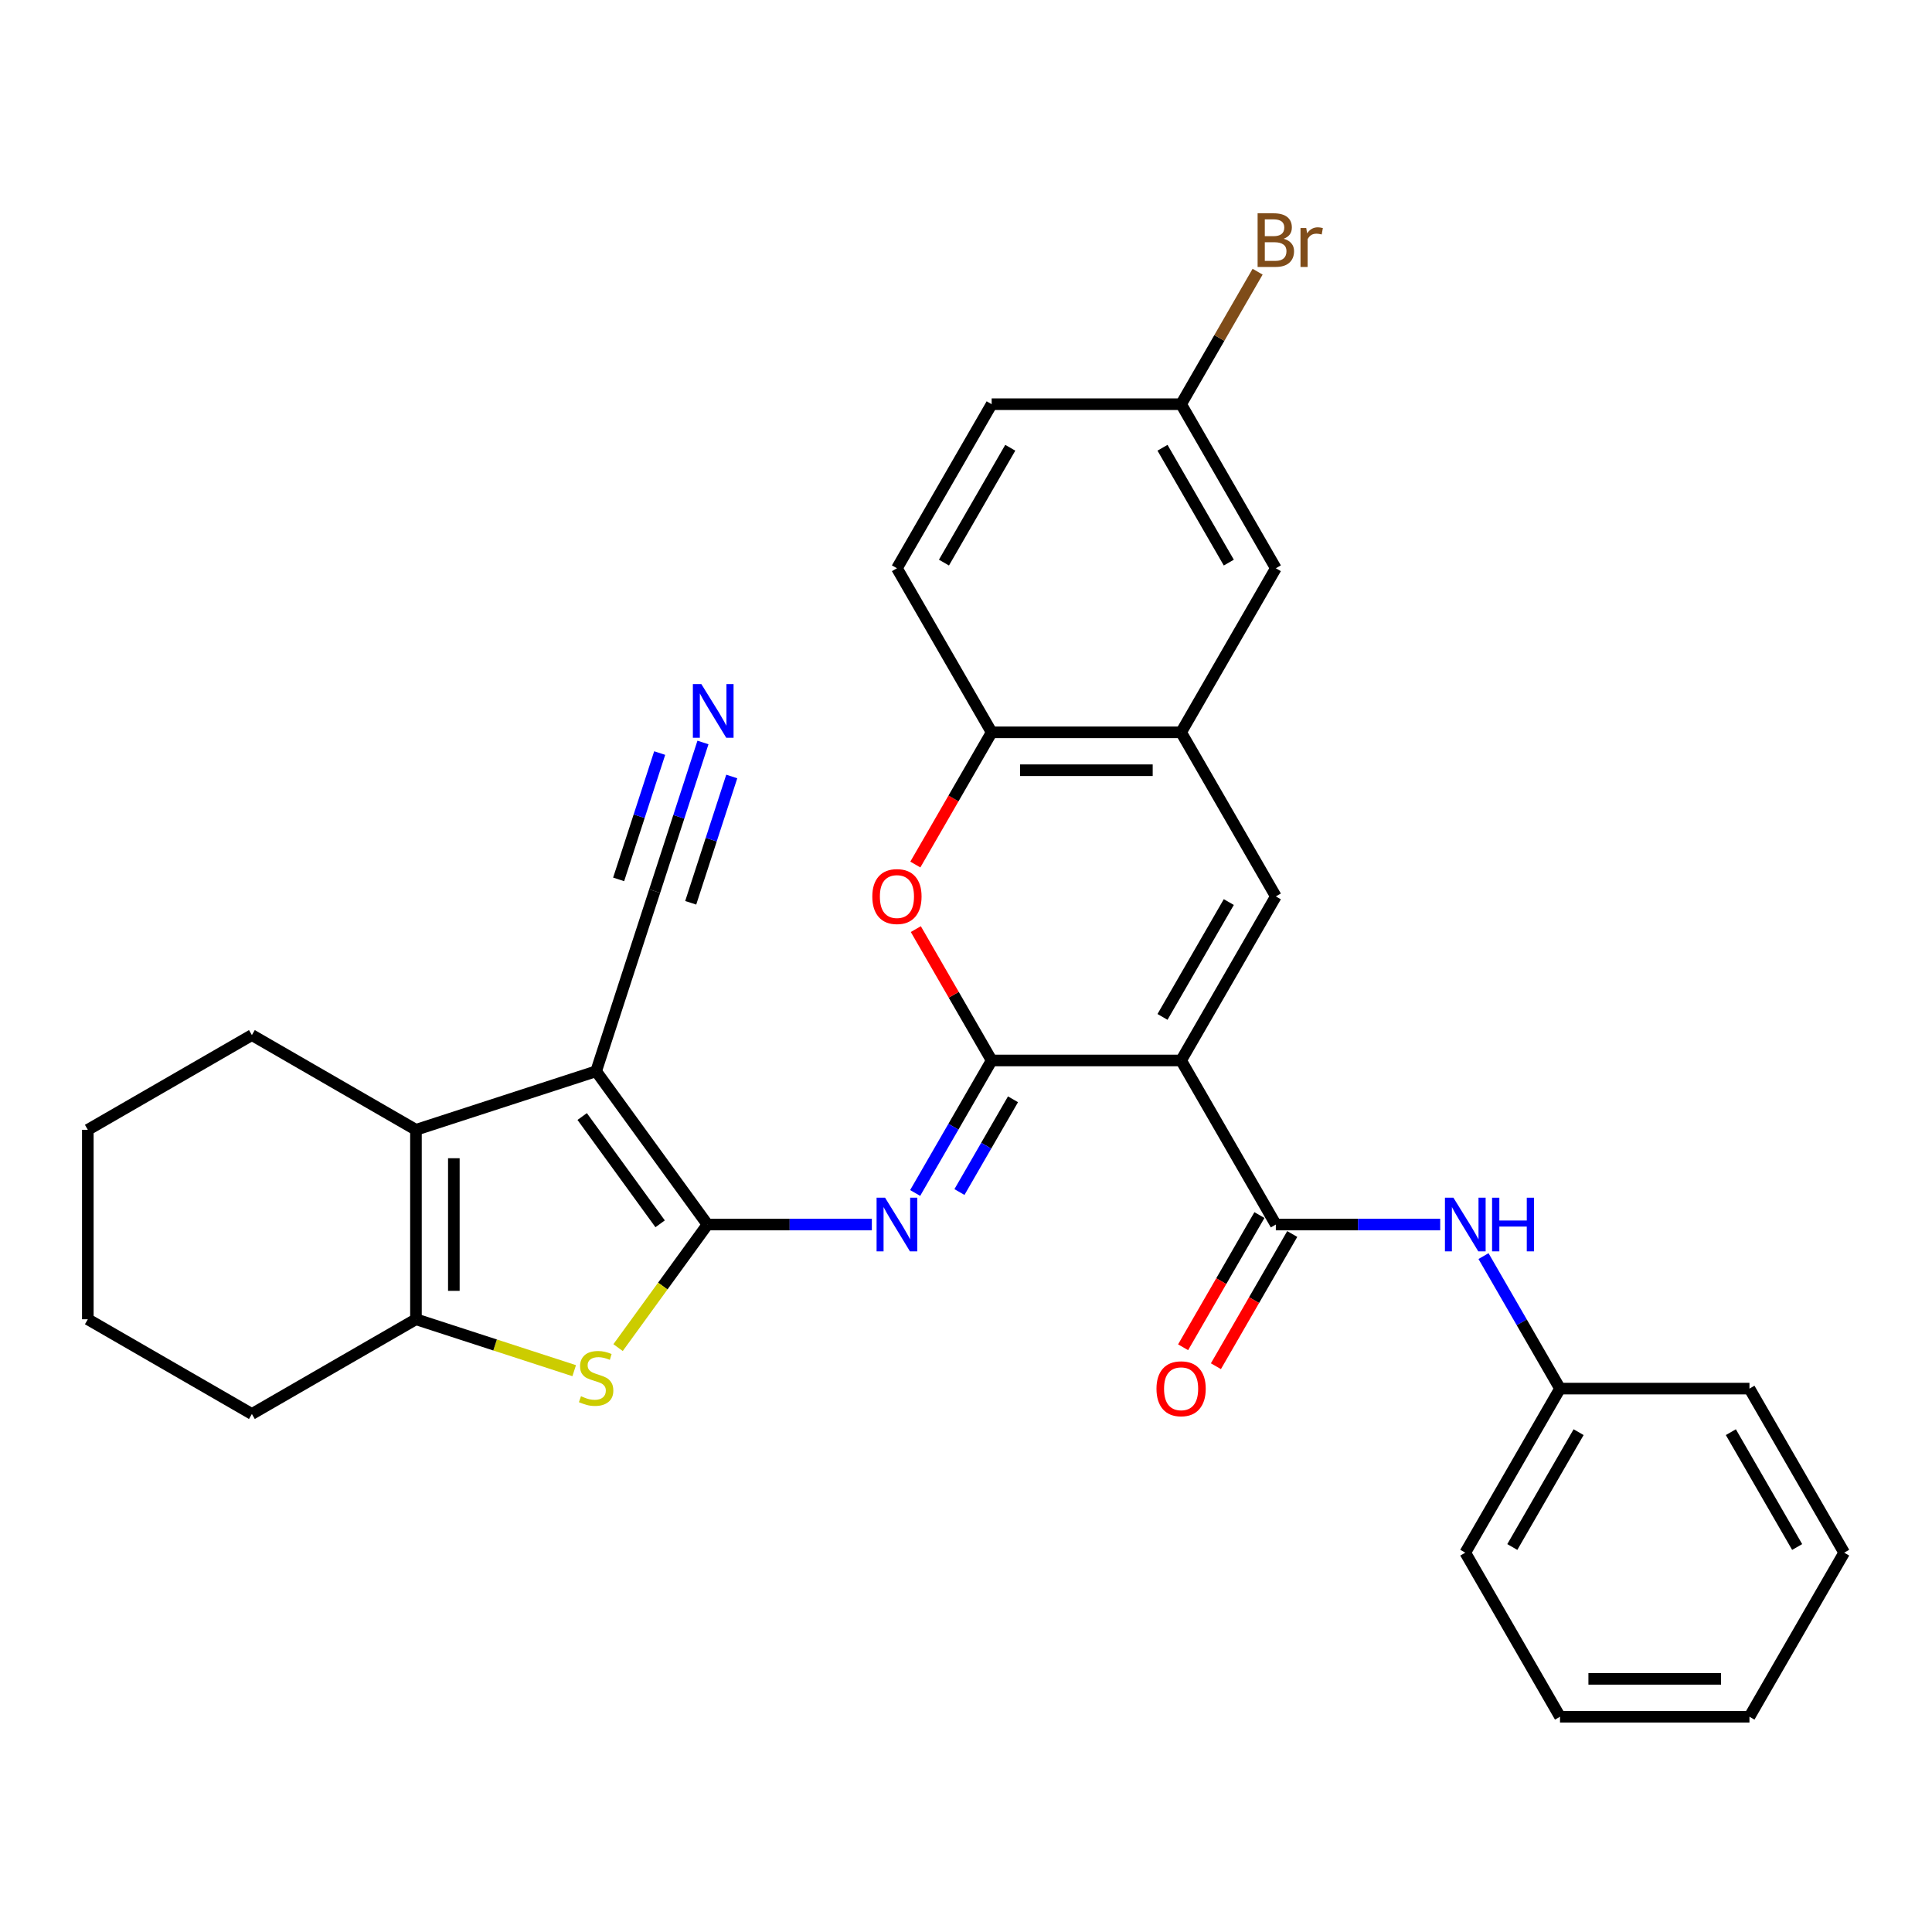 <?xml version='1.0' encoding='iso-8859-1'?>
<svg version='1.1' baseProfile='full'
              xmlns='http://www.w3.org/2000/svg'
                      xmlns:rdkit='http://www.rdkit.org/xml'
                      xmlns:xlink='http://www.w3.org/1999/xlink'
                  xml:space='preserve'
width='1000px' height='1000px' viewBox='0 0 1000 1000'>
<!-- END OF HEADER -->
<rect style='opacity:1.0;fill:#FFFFFF;stroke:none' width='1000' height='1000' x='0' y='0'> </rect>
<path class='bond-1' d='M 366.194,633.818 L 308.556,554.487' style='fill:none;fill-rule:evenodd;stroke:#000000;stroke-width:6px;stroke-linecap:butt;stroke-linejoin:miter;stroke-opacity:1' />
<path class='bond-1' d='M 341.682,633.446 L 301.336,577.914' style='fill:none;fill-rule:evenodd;stroke:#000000;stroke-width:6px;stroke-linecap:butt;stroke-linejoin:miter;stroke-opacity:1' />
<path class='bond-3' d='M 366.194,633.818 L 408.732,633.818' style='fill:none;fill-rule:evenodd;stroke:#000000;stroke-width:6px;stroke-linecap:butt;stroke-linejoin:miter;stroke-opacity:1' />
<path class='bond-3' d='M 408.732,633.818 L 451.269,633.818' style='fill:none;fill-rule:evenodd;stroke:#0000FF;stroke-width:6px;stroke-linecap:butt;stroke-linejoin:miter;stroke-opacity:1' />
<path class='bond-4' d='M 366.194,633.818 L 343.053,665.669' style='fill:none;fill-rule:evenodd;stroke:#000000;stroke-width:6px;stroke-linecap:butt;stroke-linejoin:miter;stroke-opacity:1' />
<path class='bond-4' d='M 343.053,665.669 L 319.912,697.52' style='fill:none;fill-rule:evenodd;stroke:#CCCC00;stroke-width:6px;stroke-linecap:butt;stroke-linejoin:miter;stroke-opacity:1' />
<path class='bond-0' d='M 611.34,548.897 L 513.282,548.897' style='fill:none;fill-rule:evenodd;stroke:#000000;stroke-width:6px;stroke-linecap:butt;stroke-linejoin:miter;stroke-opacity:1' />
<path class='bond-6' d='M 611.34,548.897 L 660.37,463.976' style='fill:none;fill-rule:evenodd;stroke:#000000;stroke-width:6px;stroke-linecap:butt;stroke-linejoin:miter;stroke-opacity:1' />
<path class='bond-6' d='M 601.71,526.353 L 636.031,466.908' style='fill:none;fill-rule:evenodd;stroke:#000000;stroke-width:6px;stroke-linecap:butt;stroke-linejoin:miter;stroke-opacity:1' />
<path class='bond-7' d='M 611.34,548.897 L 660.37,633.818' style='fill:none;fill-rule:evenodd;stroke:#000000;stroke-width:6px;stroke-linecap:butt;stroke-linejoin:miter;stroke-opacity:1' />
<path class='bond-5' d='M 308.556,554.487 L 215.297,584.789' style='fill:none;fill-rule:evenodd;stroke:#000000;stroke-width:6px;stroke-linecap:butt;stroke-linejoin:miter;stroke-opacity:1' />
<path class='bond-11' d='M 308.556,554.487 L 338.858,461.228' style='fill:none;fill-rule:evenodd;stroke:#000000;stroke-width:6px;stroke-linecap:butt;stroke-linejoin:miter;stroke-opacity:1' />
<path class='bond-2' d='M 513.282,548.897 L 493.483,583.189' style='fill:none;fill-rule:evenodd;stroke:#000000;stroke-width:6px;stroke-linecap:butt;stroke-linejoin:miter;stroke-opacity:1' />
<path class='bond-2' d='M 493.483,583.189 L 473.684,617.482' style='fill:none;fill-rule:evenodd;stroke:#0000FF;stroke-width:6px;stroke-linecap:butt;stroke-linejoin:miter;stroke-opacity:1' />
<path class='bond-2' d='M 524.326,568.991 L 510.467,592.995' style='fill:none;fill-rule:evenodd;stroke:#000000;stroke-width:6px;stroke-linecap:butt;stroke-linejoin:miter;stroke-opacity:1' />
<path class='bond-2' d='M 510.467,592.995 L 496.608,617' style='fill:none;fill-rule:evenodd;stroke:#0000FF;stroke-width:6px;stroke-linecap:butt;stroke-linejoin:miter;stroke-opacity:1' />
<path class='bond-9' d='M 513.282,548.897 L 493.653,514.899' style='fill:none;fill-rule:evenodd;stroke:#000000;stroke-width:6px;stroke-linecap:butt;stroke-linejoin:miter;stroke-opacity:1' />
<path class='bond-9' d='M 493.653,514.899 L 474.024,480.901' style='fill:none;fill-rule:evenodd;stroke:#FF0000;stroke-width:6px;stroke-linecap:butt;stroke-linejoin:miter;stroke-opacity:1' />
<path class='bond-8' d='M 297.201,709.46 L 256.249,696.154' style='fill:none;fill-rule:evenodd;stroke:#CCCC00;stroke-width:6px;stroke-linecap:butt;stroke-linejoin:miter;stroke-opacity:1' />
<path class='bond-8' d='M 256.249,696.154 L 215.297,682.848' style='fill:none;fill-rule:evenodd;stroke:#000000;stroke-width:6px;stroke-linecap:butt;stroke-linejoin:miter;stroke-opacity:1' />
<path class='bond-20' d='M 215.297,584.789 L 130.376,535.76' style='fill:none;fill-rule:evenodd;stroke:#000000;stroke-width:6px;stroke-linecap:butt;stroke-linejoin:miter;stroke-opacity:1' />
<path class='bond-31' d='M 215.297,584.789 L 215.297,682.848' style='fill:none;fill-rule:evenodd;stroke:#000000;stroke-width:6px;stroke-linecap:butt;stroke-linejoin:miter;stroke-opacity:1' />
<path class='bond-31' d='M 234.909,599.498 L 234.909,668.139' style='fill:none;fill-rule:evenodd;stroke:#000000;stroke-width:6px;stroke-linecap:butt;stroke-linejoin:miter;stroke-opacity:1' />
<path class='bond-33' d='M 660.37,463.976 L 611.34,379.054' style='fill:none;fill-rule:evenodd;stroke:#000000;stroke-width:6px;stroke-linecap:butt;stroke-linejoin:miter;stroke-opacity:1' />
<path class='bond-13' d='M 660.37,633.818 L 702.907,633.818' style='fill:none;fill-rule:evenodd;stroke:#000000;stroke-width:6px;stroke-linecap:butt;stroke-linejoin:miter;stroke-opacity:1' />
<path class='bond-13' d='M 702.907,633.818 L 745.445,633.818' style='fill:none;fill-rule:evenodd;stroke:#0000FF;stroke-width:6px;stroke-linecap:butt;stroke-linejoin:miter;stroke-opacity:1' />
<path class='bond-15' d='M 651.877,628.915 L 632.124,663.129' style='fill:none;fill-rule:evenodd;stroke:#000000;stroke-width:6px;stroke-linecap:butt;stroke-linejoin:miter;stroke-opacity:1' />
<path class='bond-15' d='M 632.124,663.129 L 612.371,697.343' style='fill:none;fill-rule:evenodd;stroke:#FF0000;stroke-width:6px;stroke-linecap:butt;stroke-linejoin:miter;stroke-opacity:1' />
<path class='bond-15' d='M 668.862,638.721 L 649.108,672.935' style='fill:none;fill-rule:evenodd;stroke:#000000;stroke-width:6px;stroke-linecap:butt;stroke-linejoin:miter;stroke-opacity:1' />
<path class='bond-15' d='M 649.108,672.935 L 629.355,707.149' style='fill:none;fill-rule:evenodd;stroke:#FF0000;stroke-width:6px;stroke-linecap:butt;stroke-linejoin:miter;stroke-opacity:1' />
<path class='bond-23' d='M 215.297,682.848 L 130.376,731.877' style='fill:none;fill-rule:evenodd;stroke:#000000;stroke-width:6px;stroke-linecap:butt;stroke-linejoin:miter;stroke-opacity:1' />
<path class='bond-12' d='M 473.775,447.482 L 493.528,413.268' style='fill:none;fill-rule:evenodd;stroke:#FF0000;stroke-width:6px;stroke-linecap:butt;stroke-linejoin:miter;stroke-opacity:1' />
<path class='bond-12' d='M 493.528,413.268 L 513.282,379.054' style='fill:none;fill-rule:evenodd;stroke:#000000;stroke-width:6px;stroke-linecap:butt;stroke-linejoin:miter;stroke-opacity:1' />
<path class='bond-10' d='M 611.34,379.054 L 513.282,379.054' style='fill:none;fill-rule:evenodd;stroke:#000000;stroke-width:6px;stroke-linecap:butt;stroke-linejoin:miter;stroke-opacity:1' />
<path class='bond-10' d='M 596.632,398.666 L 527.99,398.666' style='fill:none;fill-rule:evenodd;stroke:#000000;stroke-width:6px;stroke-linecap:butt;stroke-linejoin:miter;stroke-opacity:1' />
<path class='bond-16' d='M 611.34,379.054 L 660.37,294.133' style='fill:none;fill-rule:evenodd;stroke:#000000;stroke-width:6px;stroke-linecap:butt;stroke-linejoin:miter;stroke-opacity:1' />
<path class='bond-14' d='M 338.858,461.228 L 351.355,422.767' style='fill:none;fill-rule:evenodd;stroke:#000000;stroke-width:6px;stroke-linecap:butt;stroke-linejoin:miter;stroke-opacity:1' />
<path class='bond-14' d='M 351.355,422.767 L 363.852,384.305' style='fill:none;fill-rule:evenodd;stroke:#0000FF;stroke-width:6px;stroke-linecap:butt;stroke-linejoin:miter;stroke-opacity:1' />
<path class='bond-14' d='M 357.51,467.288 L 368.132,434.596' style='fill:none;fill-rule:evenodd;stroke:#000000;stroke-width:6px;stroke-linecap:butt;stroke-linejoin:miter;stroke-opacity:1' />
<path class='bond-14' d='M 368.132,434.596 L 378.755,401.904' style='fill:none;fill-rule:evenodd;stroke:#0000FF;stroke-width:6px;stroke-linecap:butt;stroke-linejoin:miter;stroke-opacity:1' />
<path class='bond-14' d='M 320.206,455.168 L 330.829,422.475' style='fill:none;fill-rule:evenodd;stroke:#000000;stroke-width:6px;stroke-linecap:butt;stroke-linejoin:miter;stroke-opacity:1' />
<path class='bond-14' d='M 330.829,422.475 L 341.451,389.783' style='fill:none;fill-rule:evenodd;stroke:#0000FF;stroke-width:6px;stroke-linecap:butt;stroke-linejoin:miter;stroke-opacity:1' />
<path class='bond-17' d='M 513.282,379.054 L 464.252,294.133' style='fill:none;fill-rule:evenodd;stroke:#000000;stroke-width:6px;stroke-linecap:butt;stroke-linejoin:miter;stroke-opacity:1' />
<path class='bond-19' d='M 767.86,650.155 L 787.659,684.447' style='fill:none;fill-rule:evenodd;stroke:#0000FF;stroke-width:6px;stroke-linecap:butt;stroke-linejoin:miter;stroke-opacity:1' />
<path class='bond-19' d='M 787.659,684.447 L 807.458,718.739' style='fill:none;fill-rule:evenodd;stroke:#000000;stroke-width:6px;stroke-linecap:butt;stroke-linejoin:miter;stroke-opacity:1' />
<path class='bond-34' d='M 660.37,294.133 L 611.34,209.212' style='fill:none;fill-rule:evenodd;stroke:#000000;stroke-width:6px;stroke-linecap:butt;stroke-linejoin:miter;stroke-opacity:1' />
<path class='bond-34' d='M 636.031,291.201 L 601.71,231.756' style='fill:none;fill-rule:evenodd;stroke:#000000;stroke-width:6px;stroke-linecap:butt;stroke-linejoin:miter;stroke-opacity:1' />
<path class='bond-21' d='M 464.252,294.133 L 513.282,209.212' style='fill:none;fill-rule:evenodd;stroke:#000000;stroke-width:6px;stroke-linecap:butt;stroke-linejoin:miter;stroke-opacity:1' />
<path class='bond-21' d='M 488.591,291.201 L 522.912,231.756' style='fill:none;fill-rule:evenodd;stroke:#000000;stroke-width:6px;stroke-linecap:butt;stroke-linejoin:miter;stroke-opacity:1' />
<path class='bond-18' d='M 611.34,209.212 L 513.282,209.212' style='fill:none;fill-rule:evenodd;stroke:#000000;stroke-width:6px;stroke-linecap:butt;stroke-linejoin:miter;stroke-opacity:1' />
<path class='bond-22' d='M 611.34,209.212 L 631.139,174.92' style='fill:none;fill-rule:evenodd;stroke:#000000;stroke-width:6px;stroke-linecap:butt;stroke-linejoin:miter;stroke-opacity:1' />
<path class='bond-22' d='M 631.139,174.92 L 650.938,140.627' style='fill:none;fill-rule:evenodd;stroke:#7F4C19;stroke-width:6px;stroke-linecap:butt;stroke-linejoin:miter;stroke-opacity:1' />
<path class='bond-24' d='M 807.458,718.739 L 758.428,803.661' style='fill:none;fill-rule:evenodd;stroke:#000000;stroke-width:6px;stroke-linecap:butt;stroke-linejoin:miter;stroke-opacity:1' />
<path class='bond-24' d='M 817.087,741.284 L 782.767,800.728' style='fill:none;fill-rule:evenodd;stroke:#000000;stroke-width:6px;stroke-linecap:butt;stroke-linejoin:miter;stroke-opacity:1' />
<path class='bond-25' d='M 807.458,718.739 L 905.516,718.739' style='fill:none;fill-rule:evenodd;stroke:#000000;stroke-width:6px;stroke-linecap:butt;stroke-linejoin:miter;stroke-opacity:1' />
<path class='bond-26' d='M 130.376,535.76 L 45.455,584.789' style='fill:none;fill-rule:evenodd;stroke:#000000;stroke-width:6px;stroke-linecap:butt;stroke-linejoin:miter;stroke-opacity:1' />
<path class='bond-27' d='M 130.376,731.877 L 45.455,682.848' style='fill:none;fill-rule:evenodd;stroke:#000000;stroke-width:6px;stroke-linecap:butt;stroke-linejoin:miter;stroke-opacity:1' />
<path class='bond-29' d='M 758.428,803.661 L 807.458,888.582' style='fill:none;fill-rule:evenodd;stroke:#000000;stroke-width:6px;stroke-linecap:butt;stroke-linejoin:miter;stroke-opacity:1' />
<path class='bond-28' d='M 905.516,718.739 L 954.545,803.661' style='fill:none;fill-rule:evenodd;stroke:#000000;stroke-width:6px;stroke-linecap:butt;stroke-linejoin:miter;stroke-opacity:1' />
<path class='bond-28' d='M 895.886,741.284 L 930.207,800.728' style='fill:none;fill-rule:evenodd;stroke:#000000;stroke-width:6px;stroke-linecap:butt;stroke-linejoin:miter;stroke-opacity:1' />
<path class='bond-32' d='M 45.455,584.789 L 45.455,682.848' style='fill:none;fill-rule:evenodd;stroke:#000000;stroke-width:6px;stroke-linecap:butt;stroke-linejoin:miter;stroke-opacity:1' />
<path class='bond-30' d='M 954.545,803.661 L 905.516,888.582' style='fill:none;fill-rule:evenodd;stroke:#000000;stroke-width:6px;stroke-linecap:butt;stroke-linejoin:miter;stroke-opacity:1' />
<path class='bond-35' d='M 807.458,888.582 L 905.516,888.582' style='fill:none;fill-rule:evenodd;stroke:#000000;stroke-width:6px;stroke-linecap:butt;stroke-linejoin:miter;stroke-opacity:1' />
<path class='bond-35' d='M 822.166,868.97 L 890.807,868.97' style='fill:none;fill-rule:evenodd;stroke:#000000;stroke-width:6px;stroke-linecap:butt;stroke-linejoin:miter;stroke-opacity:1' />
<path  class='atom-4' d='M 458.114 619.933
L 467.214 634.642
Q 468.116 636.093, 469.567 638.721
Q 471.018 641.349, 471.097 641.506
L 471.097 619.933
L 474.784 619.933
L 474.784 647.703
L 470.979 647.703
L 461.213 631.622
Q 460.075 629.739, 458.859 627.582
Q 457.682 625.424, 457.329 624.758
L 457.329 647.703
L 453.721 647.703
L 453.721 619.933
L 458.114 619.933
' fill='#0000FF'/>
<path  class='atom-5' d='M 300.712 722.681
Q 301.025 722.798, 302.32 723.347
Q 303.614 723.897, 305.026 724.25
Q 306.477 724.563, 307.89 724.563
Q 310.518 724.563, 312.047 723.308
Q 313.577 722.014, 313.577 719.778
Q 313.577 718.248, 312.792 717.307
Q 312.047 716.366, 310.871 715.856
Q 309.694 715.346, 307.733 714.757
Q 305.262 714.012, 303.771 713.306
Q 302.32 712.6, 301.261 711.11
Q 300.241 709.619, 300.241 707.109
Q 300.241 703.618, 302.594 701.461
Q 304.987 699.303, 309.694 699.303
Q 312.91 699.303, 316.558 700.833
L 315.656 703.853
Q 312.322 702.481, 309.811 702.481
Q 307.105 702.481, 305.615 703.618
Q 304.124 704.716, 304.163 706.638
Q 304.163 708.129, 304.909 709.031
Q 305.693 709.933, 306.791 710.443
Q 307.929 710.953, 309.811 711.541
Q 312.322 712.326, 313.812 713.11
Q 315.303 713.895, 316.362 715.503
Q 317.46 717.072, 317.46 719.778
Q 317.46 723.622, 314.871 725.701
Q 312.322 727.74, 308.046 727.74
Q 305.575 727.74, 303.693 727.191
Q 301.849 726.681, 299.653 725.779
L 300.712 722.681
' fill='#CCCC00'/>
<path  class='atom-10' d='M 451.505 464.054
Q 451.505 457.386, 454.8 453.66
Q 458.094 449.934, 464.252 449.934
Q 470.41 449.934, 473.705 453.66
Q 477 457.386, 477 464.054
Q 477 470.801, 473.666 474.645
Q 470.332 478.449, 464.252 478.449
Q 458.134 478.449, 454.8 474.645
Q 451.505 470.84, 451.505 464.054
M 464.252 475.311
Q 468.488 475.311, 470.763 472.487
Q 473.078 469.624, 473.078 464.054
Q 473.078 458.602, 470.763 455.856
Q 468.488 453.072, 464.252 453.072
Q 460.016 453.072, 457.702 455.817
Q 455.427 458.563, 455.427 464.054
Q 455.427 469.663, 457.702 472.487
Q 460.016 475.311, 464.252 475.311
' fill='#FF0000'/>
<path  class='atom-14' d='M 752.29 619.933
L 761.39 634.642
Q 762.292 636.093, 763.743 638.721
Q 765.194 641.349, 765.273 641.506
L 765.273 619.933
L 768.96 619.933
L 768.96 647.703
L 765.155 647.703
L 755.388 631.622
Q 754.251 629.739, 753.035 627.582
Q 751.858 625.424, 751.505 624.758
L 751.505 647.703
L 747.897 647.703
L 747.897 619.933
L 752.29 619.933
' fill='#0000FF'/>
<path  class='atom-14' d='M 772.294 619.933
L 776.059 619.933
L 776.059 631.739
L 790.258 631.739
L 790.258 619.933
L 794.023 619.933
L 794.023 647.703
L 790.258 647.703
L 790.258 634.877
L 776.059 634.877
L 776.059 647.703
L 772.294 647.703
L 772.294 619.933
' fill='#0000FF'/>
<path  class='atom-15' d='M 363.021 354.083
L 372.121 368.792
Q 373.023 370.244, 374.475 372.872
Q 375.926 375.499, 376.004 375.656
L 376.004 354.083
L 379.691 354.083
L 379.691 381.854
L 375.887 381.854
L 366.12 365.772
Q 364.983 363.889, 363.767 361.732
Q 362.59 359.575, 362.237 358.908
L 362.237 381.854
L 358.628 381.854
L 358.628 354.083
L 363.021 354.083
' fill='#0000FF'/>
<path  class='atom-16' d='M 598.593 718.818
Q 598.593 712.15, 601.887 708.424
Q 605.182 704.698, 611.34 704.698
Q 617.498 704.698, 620.793 708.424
Q 624.088 712.15, 624.088 718.818
Q 624.088 725.564, 620.754 729.408
Q 617.42 733.213, 611.34 733.213
Q 605.221 733.213, 601.887 729.408
Q 598.593 725.604, 598.593 718.818
M 611.34 730.075
Q 615.576 730.075, 617.851 727.251
Q 620.166 724.388, 620.166 718.818
Q 620.166 713.366, 617.851 710.62
Q 615.576 707.835, 611.34 707.835
Q 607.104 707.835, 604.79 710.581
Q 602.515 713.327, 602.515 718.818
Q 602.515 724.427, 604.79 727.251
Q 607.104 730.075, 611.34 730.075
' fill='#FF0000'/>
<path  class='atom-23' d='M 664.429 123.585
Q 667.096 124.33, 668.43 125.977
Q 669.803 127.585, 669.803 129.978
Q 669.803 133.822, 667.332 136.019
Q 664.9 138.176, 660.272 138.176
L 650.936 138.176
L 650.936 110.406
L 659.134 110.406
Q 663.88 110.406, 666.273 112.328
Q 668.665 114.25, 668.665 117.78
Q 668.665 121.977, 664.429 123.585
M 654.663 113.543
L 654.663 122.251
L 659.134 122.251
Q 661.88 122.251, 663.292 121.153
Q 664.743 120.015, 664.743 117.78
Q 664.743 113.543, 659.134 113.543
L 654.663 113.543
M 660.272 135.038
Q 662.978 135.038, 664.429 133.744
Q 665.88 132.449, 665.88 129.978
Q 665.88 127.703, 664.272 126.566
Q 662.703 125.389, 659.683 125.389
L 654.663 125.389
L 654.663 135.038
L 660.272 135.038
' fill='#7F4C19'/>
<path  class='atom-23' d='M 676.118 118.015
L 676.549 120.8
Q 678.667 117.662, 682.119 117.662
Q 683.217 117.662, 684.708 118.054
L 684.119 121.349
Q 682.433 120.957, 681.491 120.957
Q 679.844 120.957, 678.746 121.624
Q 677.687 122.251, 676.824 123.781
L 676.824 138.176
L 673.137 138.176
L 673.137 118.015
L 676.118 118.015
' fill='#7F4C19'/>
</svg>
